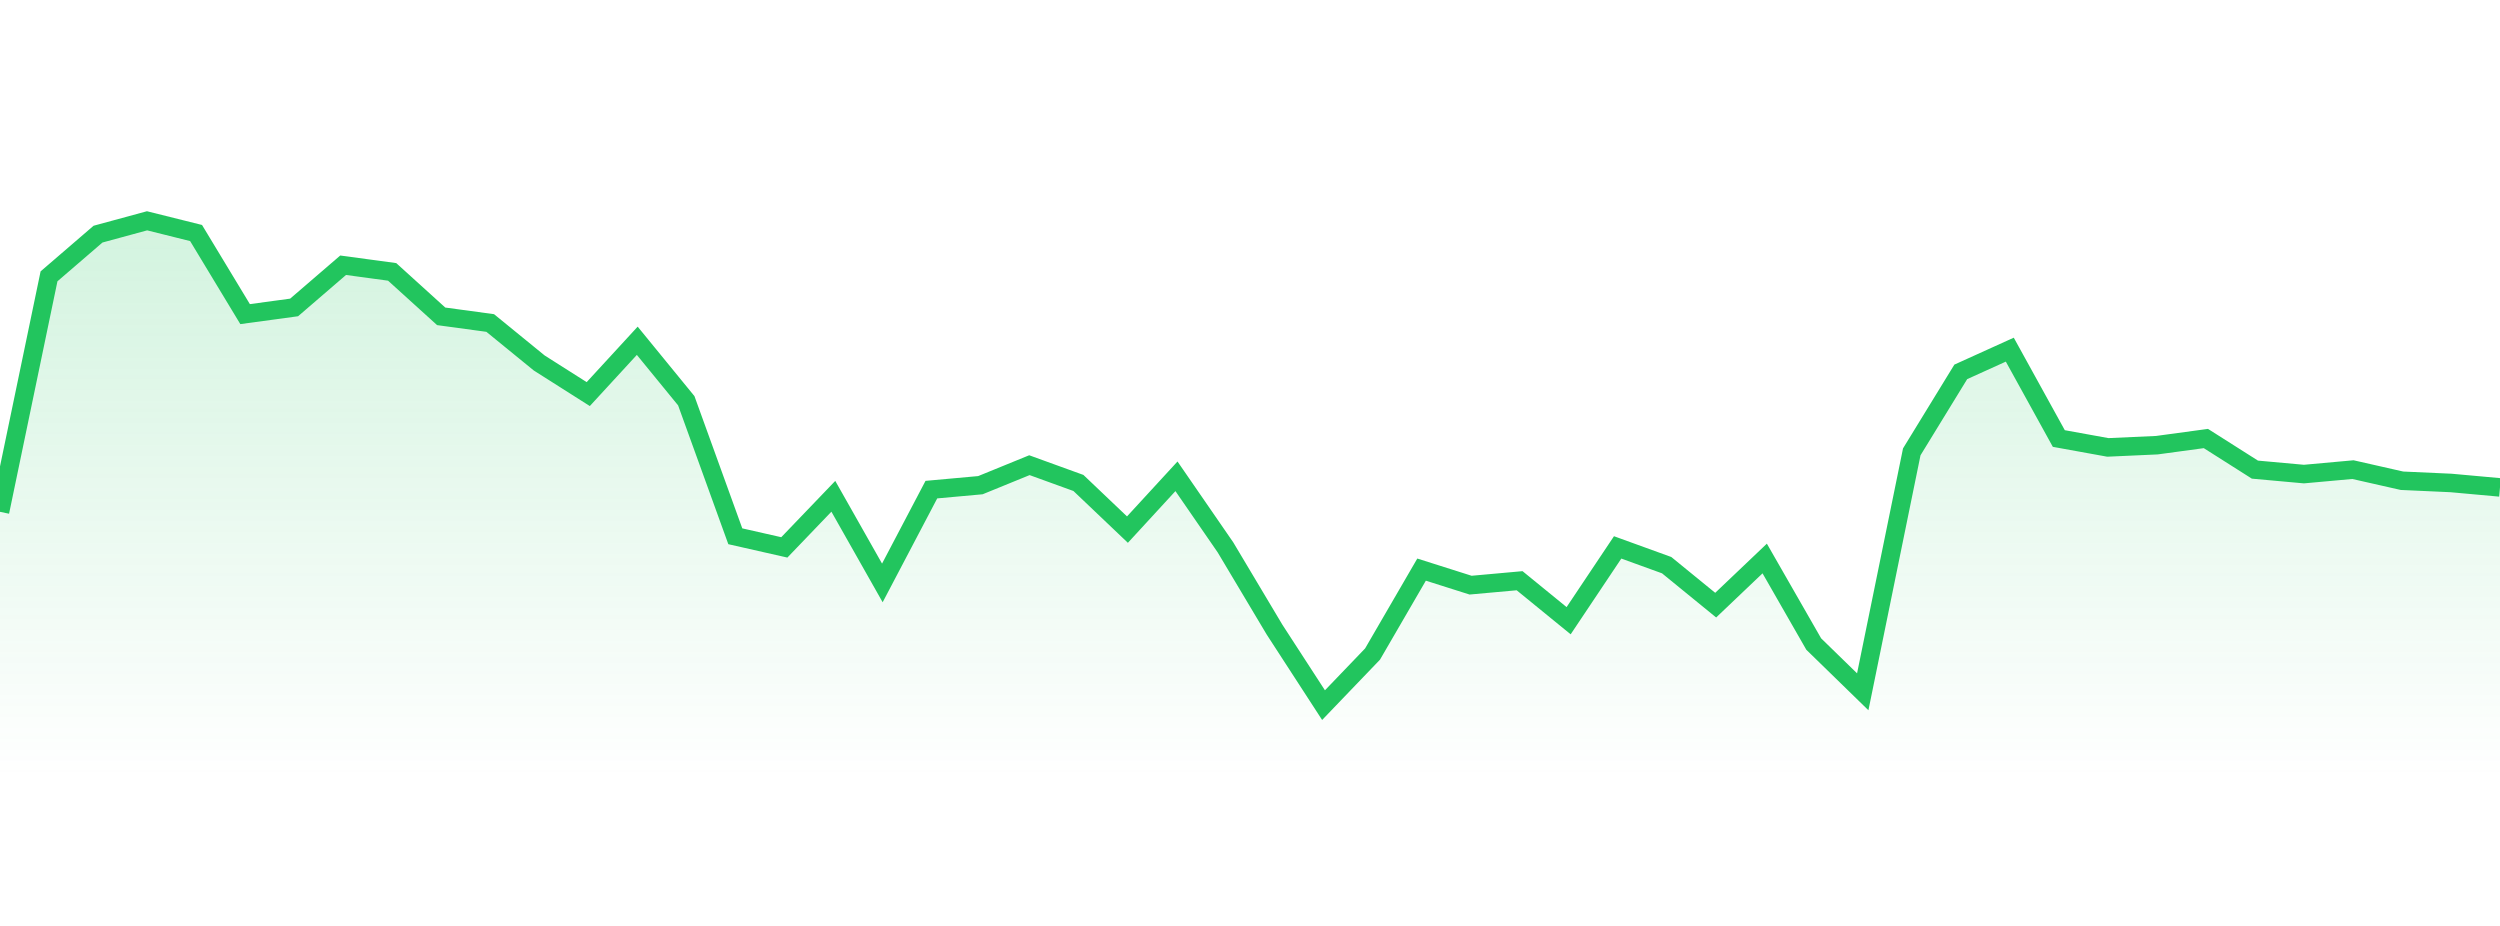<svg 
          width="135" 
          height="50" 
          viewBox="0 0 135 50" 
          xmlns="http://www.w3.org/2000/svg"
          style="background: transparent"
        >
          <defs>
            <linearGradient id="gradient" x1="0" x2="0" y1="0" y2="1">
              <stop 
                offset="0%" 
                stop-color="rgba(34, 197, 94, 0.2)"
              />
              <stop 
                offset="100%" 
                stop-color="rgba(34, 197, 94, 0)"
              />
            </linearGradient>
          </defs>
          <path 
            d="M 0,27.639 L 2.647,14.922 L 5.294,12.643 L 7.941,11.923 L 10.588,12.583 L 13.235,16.962 L 15.882,16.602 L 18.529,14.323 L 21.176,14.682 L 23.824,17.082 L 26.471,17.442 L 29.118,19.601 L 31.765,21.281 L 34.412,18.402 L 37.059,21.641 L 39.706,28.959 L 42.353,29.559 L 45,26.8 L 47.647,31.478 L 50.294,26.44 L 52.941,26.2 L 55.588,25.12 L 58.235,26.08 L 60.882,28.599 L 63.529,25.72 L 66.176,29.559 L 68.824,33.998 L 71.471,38.077 L 74.118,35.318 L 76.765,30.759 L 79.412,31.598 L 82.059,31.359 L 84.706,33.518 L 87.353,29.559 L 90,30.519 L 92.647,32.678 L 95.294,30.159 L 97.941,34.778 L 100.588,37.357 L 103.235,24.4 L 105.882,20.081 L 108.529,18.881 L 111.176,23.68 L 113.824,24.16 L 116.471,24.04 L 119.118,23.68 L 121.765,25.36 L 124.412,25.6 L 127.059,25.36 L 129.706,25.96 L 132.353,26.08 L 135,26.32 L 135,42 L 0,42 Z" 
            fill="url(#gradient)"
            style="mix-blend-mode: normal"
          />
          <path 
            d="M 0,27.639 L 2.647,14.922 L 5.294,12.643 L 7.941,11.923 L 10.588,12.583 L 13.235,16.962 L 15.882,16.602 L 18.529,14.323 L 21.176,14.682 L 23.824,17.082 L 26.471,17.442 L 29.118,19.601 L 31.765,21.281 L 34.412,18.402 L 37.059,21.641 L 39.706,28.959 L 42.353,29.559 L 45,26.8 L 47.647,31.478 L 50.294,26.44 L 52.941,26.2 L 55.588,25.12 L 58.235,26.08 L 60.882,28.599 L 63.529,25.72 L 66.176,29.559 L 68.824,33.998 L 71.471,38.077 L 74.118,35.318 L 76.765,30.759 L 79.412,31.598 L 82.059,31.359 L 84.706,33.518 L 87.353,29.559 L 90,30.519 L 92.647,32.678 L 95.294,30.159 L 97.941,34.778 L 100.588,37.357 L 103.235,24.4 L 105.882,20.081 L 108.529,18.881 L 111.176,23.68 L 113.824,24.16 L 116.471,24.04 L 119.118,23.68 L 121.765,25.36 L 124.412,25.6 L 127.059,25.36 L 129.706,25.96 L 132.353,26.08 L 135,26.32" 
            stroke="#22c55e"
            stroke-width="1"
            fill="none"
          />
        </svg>